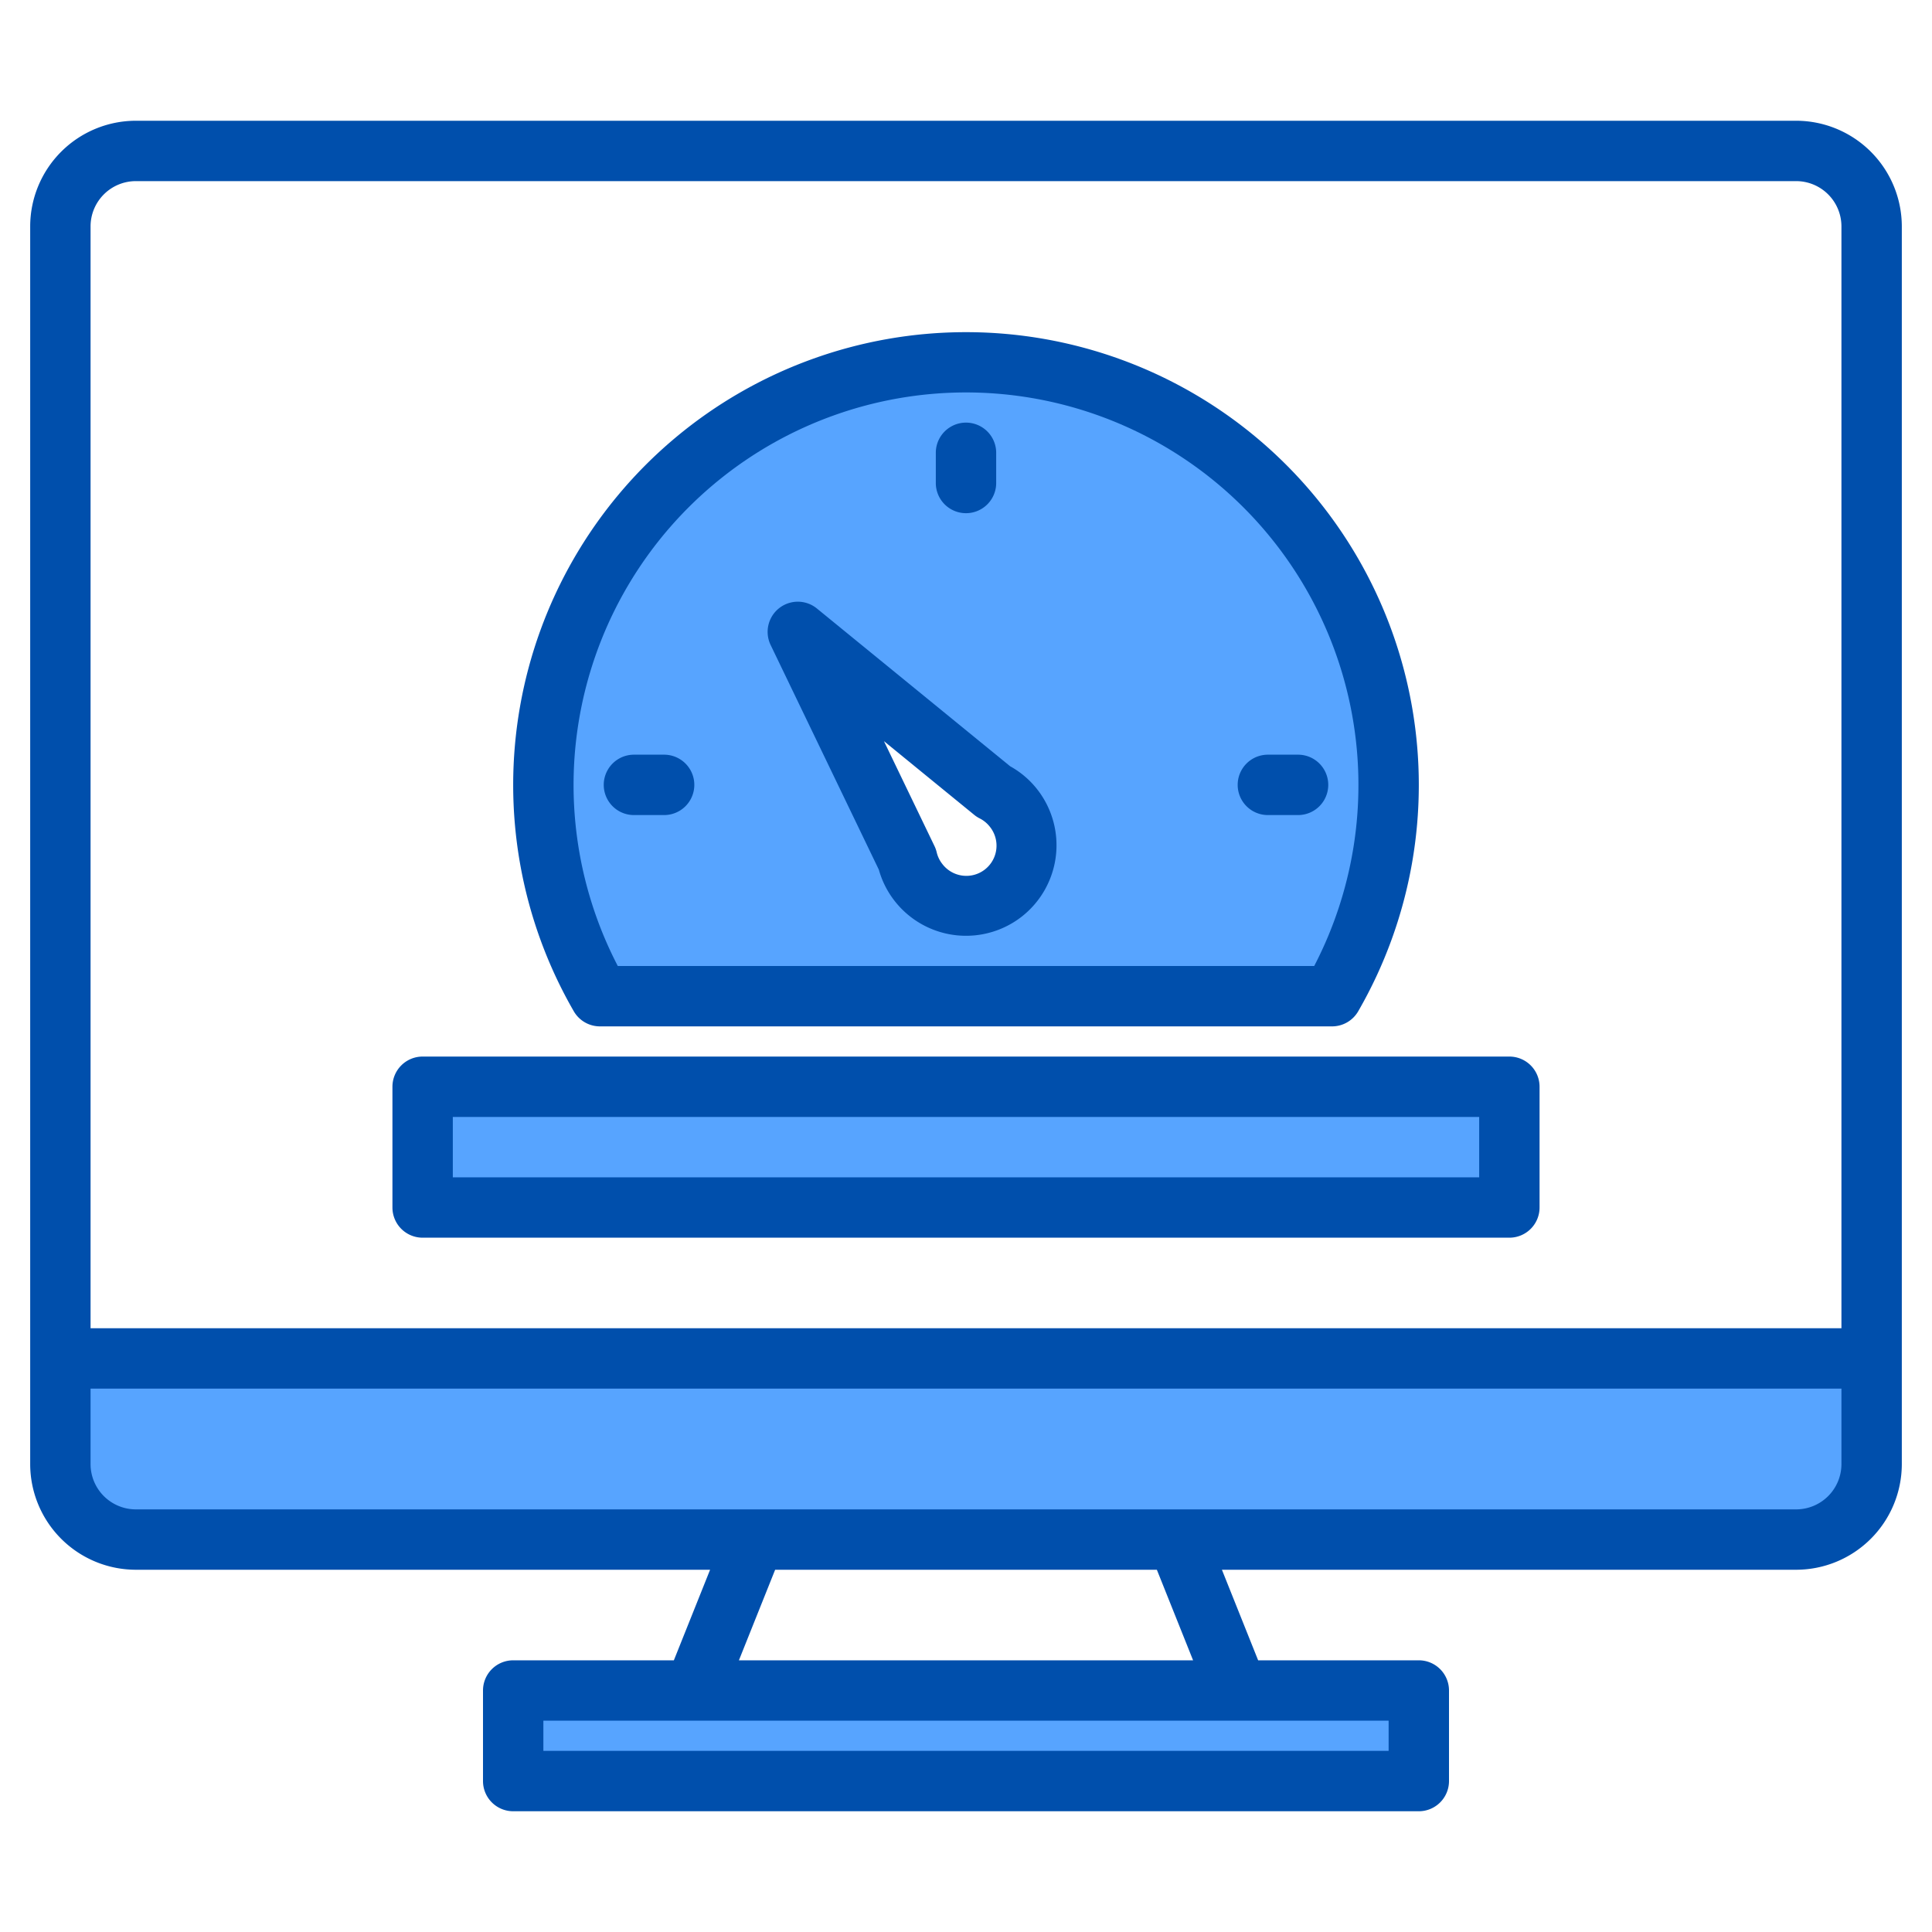 <svg height="512" viewBox="0 0 512 512" width="512" xmlns="http://www.w3.org/2000/svg"><g><g fill="#57a4ff"><path d="m351.01 264a112 112 0 1 0 -194.02 0zm-89.77-54.25a15.8 15.8 0 0 1 5.33 4.35 16 16 0 1 1 -28.12 13.61l-29.02-60.26z"/><path d="m14 388a19.994 19.994 0 0 0 20 20h440a19.994 19.994 0 0 0 20-20v-28h-480z"/><path d="m134 448h240v24h-240z"/><path d="m110 288h288v32h-288z"/></g><g fill="#004fac"><path d="m158.99 272h194.02a8 8 0 0 0 6.924-3.993 120 120 0 1 0 -207.868 0 8 8 0 0 0 6.924 3.993zm97.01-168a104.029 104.029 0 0 1 92.279 152h-184.558a104.029 104.029 0 0 1 92.279-152z"/><path d="m176 216a8 8 0 0 0 0-16h-8a8 8 0 0 0 0 16z"/><path d="m336 216h8a8 8 0 0 0 0-16h-8a8 8 0 0 0 0 16z"/><path d="m256 136a8 8 0 0 0 8-8v-8a8 8 0 0 0 -16 0v8a8 8 0 0 0 8 8z"/><path d="m232.9 230.472a24 24 0 0 0 37.954 12.378 24.028 24.028 0 0 0 3.994-33.7 23.732 23.732 0 0 0 -7.159-6.091l-51.2-41.8a8 8 0 0 0 -12.267 9.667zm25.276-14.53a7.934 7.934 0 0 0 1.444.94 7.91 7.91 0 0 1 2.661 2.166 8 8 0 1 1 -12.566 9.9 7.915 7.915 0 0 1 -1.485-3.095 8 8 0 0 0 -.575-1.623l-13.4-27.818z"/><path d="m476 32h-440a28.031 28.031 0 0 0 -28 28v328a28.031 28.031 0 0 0 28 28h152.18l-9.6 24h-42.58a8 8 0 0 0 -8 8v24a8 8 0 0 0 8 8h240a8 8 0 0 0 8-8v-24a8 8 0 0 0 -8-8h-42.58l-9.6-24h152.18a28.031 28.031 0 0 0 28-28v-328a28.031 28.031 0 0 0 -28-28zm-108 424v8h-224v-8zm-172.18-16 9.6-24h101.16l9.6 24zm292.18-52a12.01 12.01 0 0 1 -12 12h-440a12.01 12.01 0 0 1 -12-12v-20h464zm0-36h-464v-292a12.01 12.01 0 0 1 12-12h440a12.01 12.01 0 0 1 12 12z"/><path d="m112 328h288a8 8 0 0 0 8-8v-32a8 8 0 0 0 -8-8h-288a8 8 0 0 0 -8 8v32a8 8 0 0 0 8 8zm8-32h272v16h-272z"/></g></g></svg>